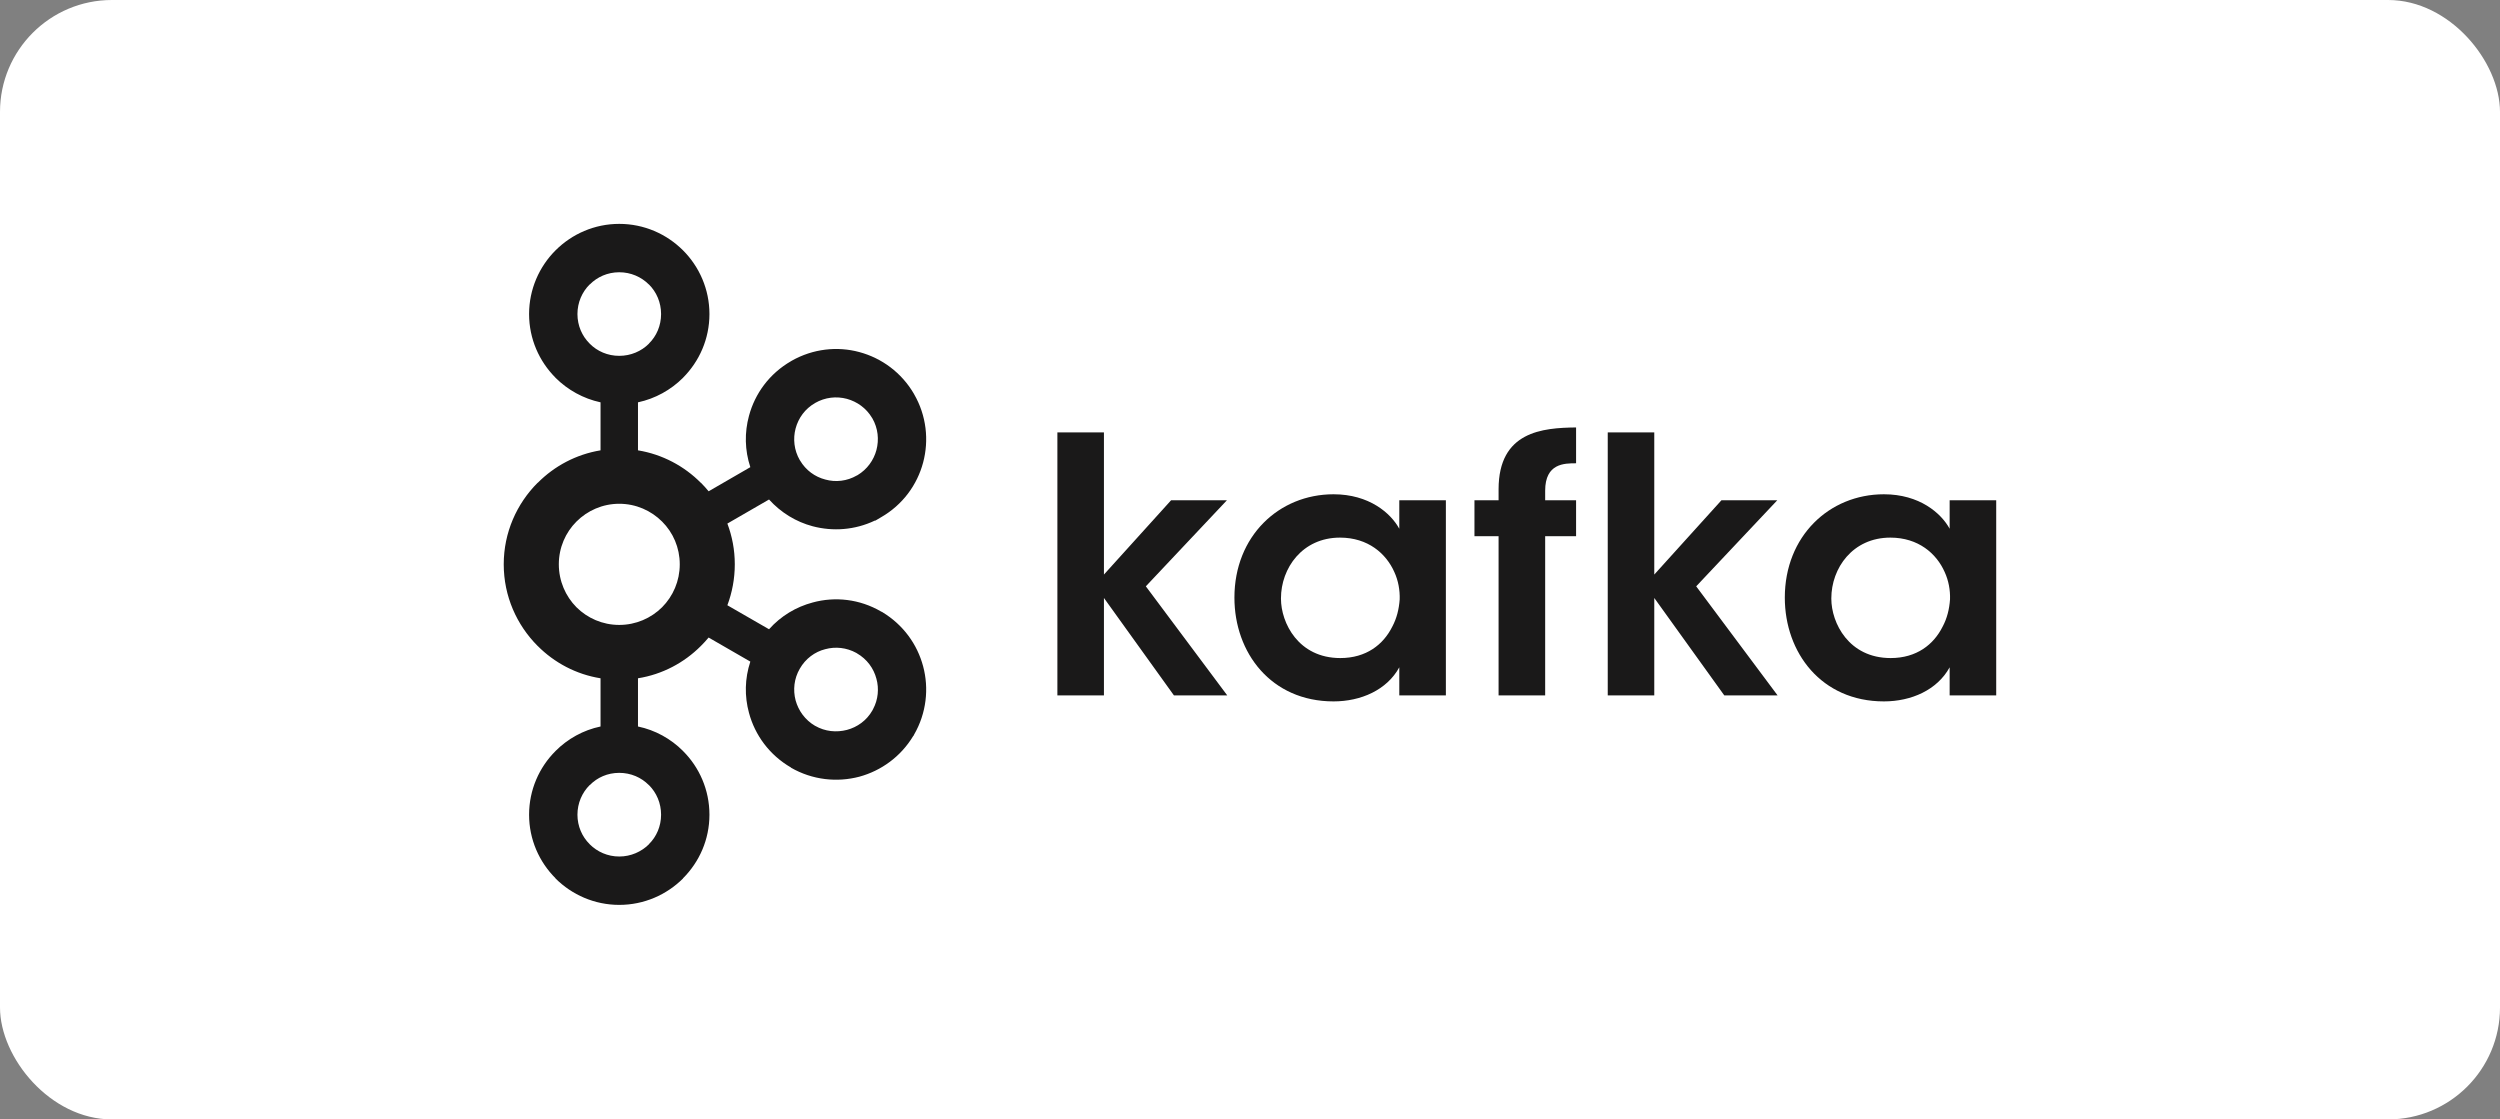 <svg width="134" height="60" viewBox="0 0 134 60" fill="none" xmlns="http://www.w3.org/2000/svg">
<rect x="0" y="0" width="134" height="60" fill="#808080" stroke="none"/>
<rect width="134" height="60" rx="6" fill="white"/>
<path d="M34.779 15.248C34.375 14.843 33.815 14.593 33.191 14.593C32.568 14.593 32.012 14.843 31.613 15.248H31.603C31.201 15.651 30.951 16.212 30.951 16.833C30.951 17.457 31.201 18.015 31.603 18.414L31.613 18.425C32.012 18.826 32.568 19.073 33.191 19.073C33.815 19.073 34.375 18.826 34.779 18.425L34.784 18.414C35.188 18.015 35.434 17.457 35.434 16.833C35.434 16.212 35.188 15.651 34.784 15.248H34.779ZM33.191 45.909C33.815 45.909 34.375 45.655 34.779 45.257L34.784 45.245C35.188 44.848 35.434 44.286 35.434 43.669C35.434 43.045 35.188 42.486 34.784 42.082H34.779C34.375 41.672 33.815 41.425 33.191 41.425C32.568 41.425 32.012 41.672 31.613 42.082H31.603C31.201 42.486 30.951 43.045 30.951 43.669C30.951 44.286 31.201 44.848 31.603 45.245L31.613 45.257C32.012 45.655 32.568 45.909 33.191 45.909ZM45.394 39.123C45.949 38.977 46.451 38.621 46.758 38.083L46.799 38.004C47.072 37.494 47.122 36.904 46.976 36.381C46.829 35.822 46.469 35.327 45.932 35.018L45.9 34.997C45.376 34.709 44.781 34.647 44.233 34.796C43.676 34.935 43.175 35.306 42.87 35.84C42.561 36.371 42.497 36.981 42.645 37.542C42.797 38.094 43.154 38.593 43.688 38.905H43.692C44.227 39.213 44.832 39.268 45.394 39.123ZM35.488 27.956C34.9 27.369 34.089 27.002 33.191 27.002C32.294 27.002 31.485 27.369 30.898 27.956C30.313 28.541 29.953 29.349 29.953 30.247C29.953 31.145 30.313 31.957 30.898 32.549C31.485 33.132 32.294 33.496 33.191 33.496C34.089 33.496 34.9 33.132 35.488 32.549C36.075 31.957 36.435 31.145 36.435 30.247C36.435 29.349 36.075 28.541 35.488 27.956ZM34.196 24.138C35.5 24.353 36.67 24.978 37.565 25.879H37.572C37.714 26.021 37.853 26.177 37.982 26.333L40.218 25.04C39.917 24.131 39.903 23.181 40.145 22.29C40.464 21.097 41.237 20.029 42.397 19.36L42.434 19.337C43.581 18.688 44.885 18.552 46.061 18.871C47.252 19.191 48.327 19.968 48.996 21.125V21.129C49.662 22.28 49.797 23.601 49.48 24.79C49.163 25.983 48.386 27.058 47.228 27.723L46.923 27.903H46.892C45.821 28.413 44.643 28.493 43.561 28.208C42.672 27.973 41.858 27.477 41.22 26.773L38.987 28.063C39.243 28.742 39.385 29.474 39.385 30.247C39.385 31.017 39.243 31.759 38.987 32.442L41.22 33.728C41.858 33.014 42.672 32.529 43.561 32.293C44.753 31.967 46.074 32.105 47.228 32.779L47.302 32.813V32.816C48.417 33.493 49.166 34.536 49.48 35.715C49.797 36.897 49.662 38.219 48.996 39.373L48.956 39.453L48.951 39.446C48.283 40.558 47.228 41.312 46.064 41.63C44.871 41.945 43.549 41.811 42.397 41.148V41.139C41.237 40.468 40.464 39.398 40.145 38.208C39.903 37.321 39.917 36.371 40.218 35.462L37.982 34.172C37.853 34.328 37.714 34.477 37.572 34.619L37.565 34.626C36.67 35.524 35.5 36.148 34.196 36.356V38.94C35.125 39.134 35.957 39.599 36.608 40.251L36.612 40.257C37.485 41.127 38.026 42.338 38.026 43.669C38.026 44.996 37.485 46.201 36.612 47.074L36.608 47.088C35.729 47.961 34.522 48.502 33.191 48.502C31.866 48.502 30.657 47.961 29.779 47.088H29.775V47.074C28.901 46.201 28.359 44.996 28.359 43.669C28.359 42.338 28.901 41.127 29.775 40.257V40.251H29.779C30.43 39.599 31.263 39.134 32.189 38.94V36.356C30.885 36.148 29.717 35.524 28.823 34.626L28.814 34.619C27.698 33.5 27 31.957 27 30.247C27 28.541 27.698 26.999 28.814 25.879H28.823C29.717 24.978 30.885 24.353 32.189 24.138V21.565C31.263 21.365 30.43 20.9 29.779 20.252H29.775V20.245C28.901 19.367 28.359 18.164 28.359 16.833C28.359 15.508 28.901 14.295 29.775 13.421L29.779 13.417C30.657 12.541 31.866 12 33.191 12C34.522 12 35.729 12.541 36.608 13.417V13.421H36.612C37.485 14.295 38.026 15.508 38.026 16.833C38.026 18.164 37.485 19.367 36.612 20.245L36.608 20.252C35.957 20.9 35.125 21.365 34.196 21.565V24.138ZM46.758 22.422L46.739 22.394C46.431 21.874 45.938 21.528 45.394 21.378C44.832 21.229 44.227 21.292 43.688 21.601H43.692C43.154 21.905 42.795 22.404 42.645 22.963C42.497 23.518 42.561 24.131 42.87 24.665L42.881 24.679C43.19 25.206 43.683 25.56 44.233 25.702C44.785 25.858 45.401 25.792 45.932 25.483L45.961 25.47C46.483 25.157 46.831 24.665 46.976 24.124C47.124 23.566 47.065 22.956 46.758 22.422Z" fill="#1A1919"/>
<path d="M56.676 23.178H59.171V30.796L62.77 26.815H65.762L61.417 31.427L65.78 37.272H62.922L59.171 32.051V37.272H56.676V23.178ZM68.66 32.089C68.66 33.386 69.593 35.272 71.841 35.272C73.232 35.272 74.147 34.547 74.622 33.597C74.87 33.136 74.985 32.643 75.023 32.131C75.04 31.634 74.947 31.119 74.736 30.66C74.298 29.672 73.327 28.816 71.823 28.816C69.805 28.816 68.66 30.452 68.66 32.072V32.089ZM77.499 37.272H75.002V35.768C74.338 36.984 72.946 37.595 71.479 37.595C68.126 37.595 66.165 34.984 66.165 32.033C66.165 28.74 68.546 26.493 71.479 26.493C73.384 26.493 74.545 27.502 75.002 28.341V26.815H77.499V37.272ZM80.324 28.74H79.031V26.815H80.324V26.226C80.324 23.119 82.687 22.932 84.478 22.911V24.832C83.848 24.832 82.821 24.832 82.821 26.302V26.815H84.478V28.74H82.821V37.272H80.324V28.74ZM86.175 23.178H88.669V30.796L92.269 26.815H95.261L90.916 31.427L95.278 37.272H92.421L88.669 32.051V37.272H86.175V23.178ZM98.159 32.089C98.159 33.386 99.092 35.272 101.34 35.272C102.729 35.272 103.644 34.547 104.12 33.597C104.369 33.136 104.484 32.643 104.521 32.131C104.539 31.634 104.445 31.119 104.234 30.66C103.797 29.672 102.826 28.816 101.322 28.816C99.303 28.816 98.159 30.452 98.159 32.072V32.089ZM106.997 37.272H104.501V35.768C103.835 36.984 102.445 37.595 100.978 37.595C97.626 37.595 95.666 34.984 95.666 32.033C95.666 28.74 98.046 26.493 100.978 26.493C102.882 26.493 104.044 27.502 104.501 28.341V26.815H106.997V37.272Z" fill="#1A1919"/>
</svg>
